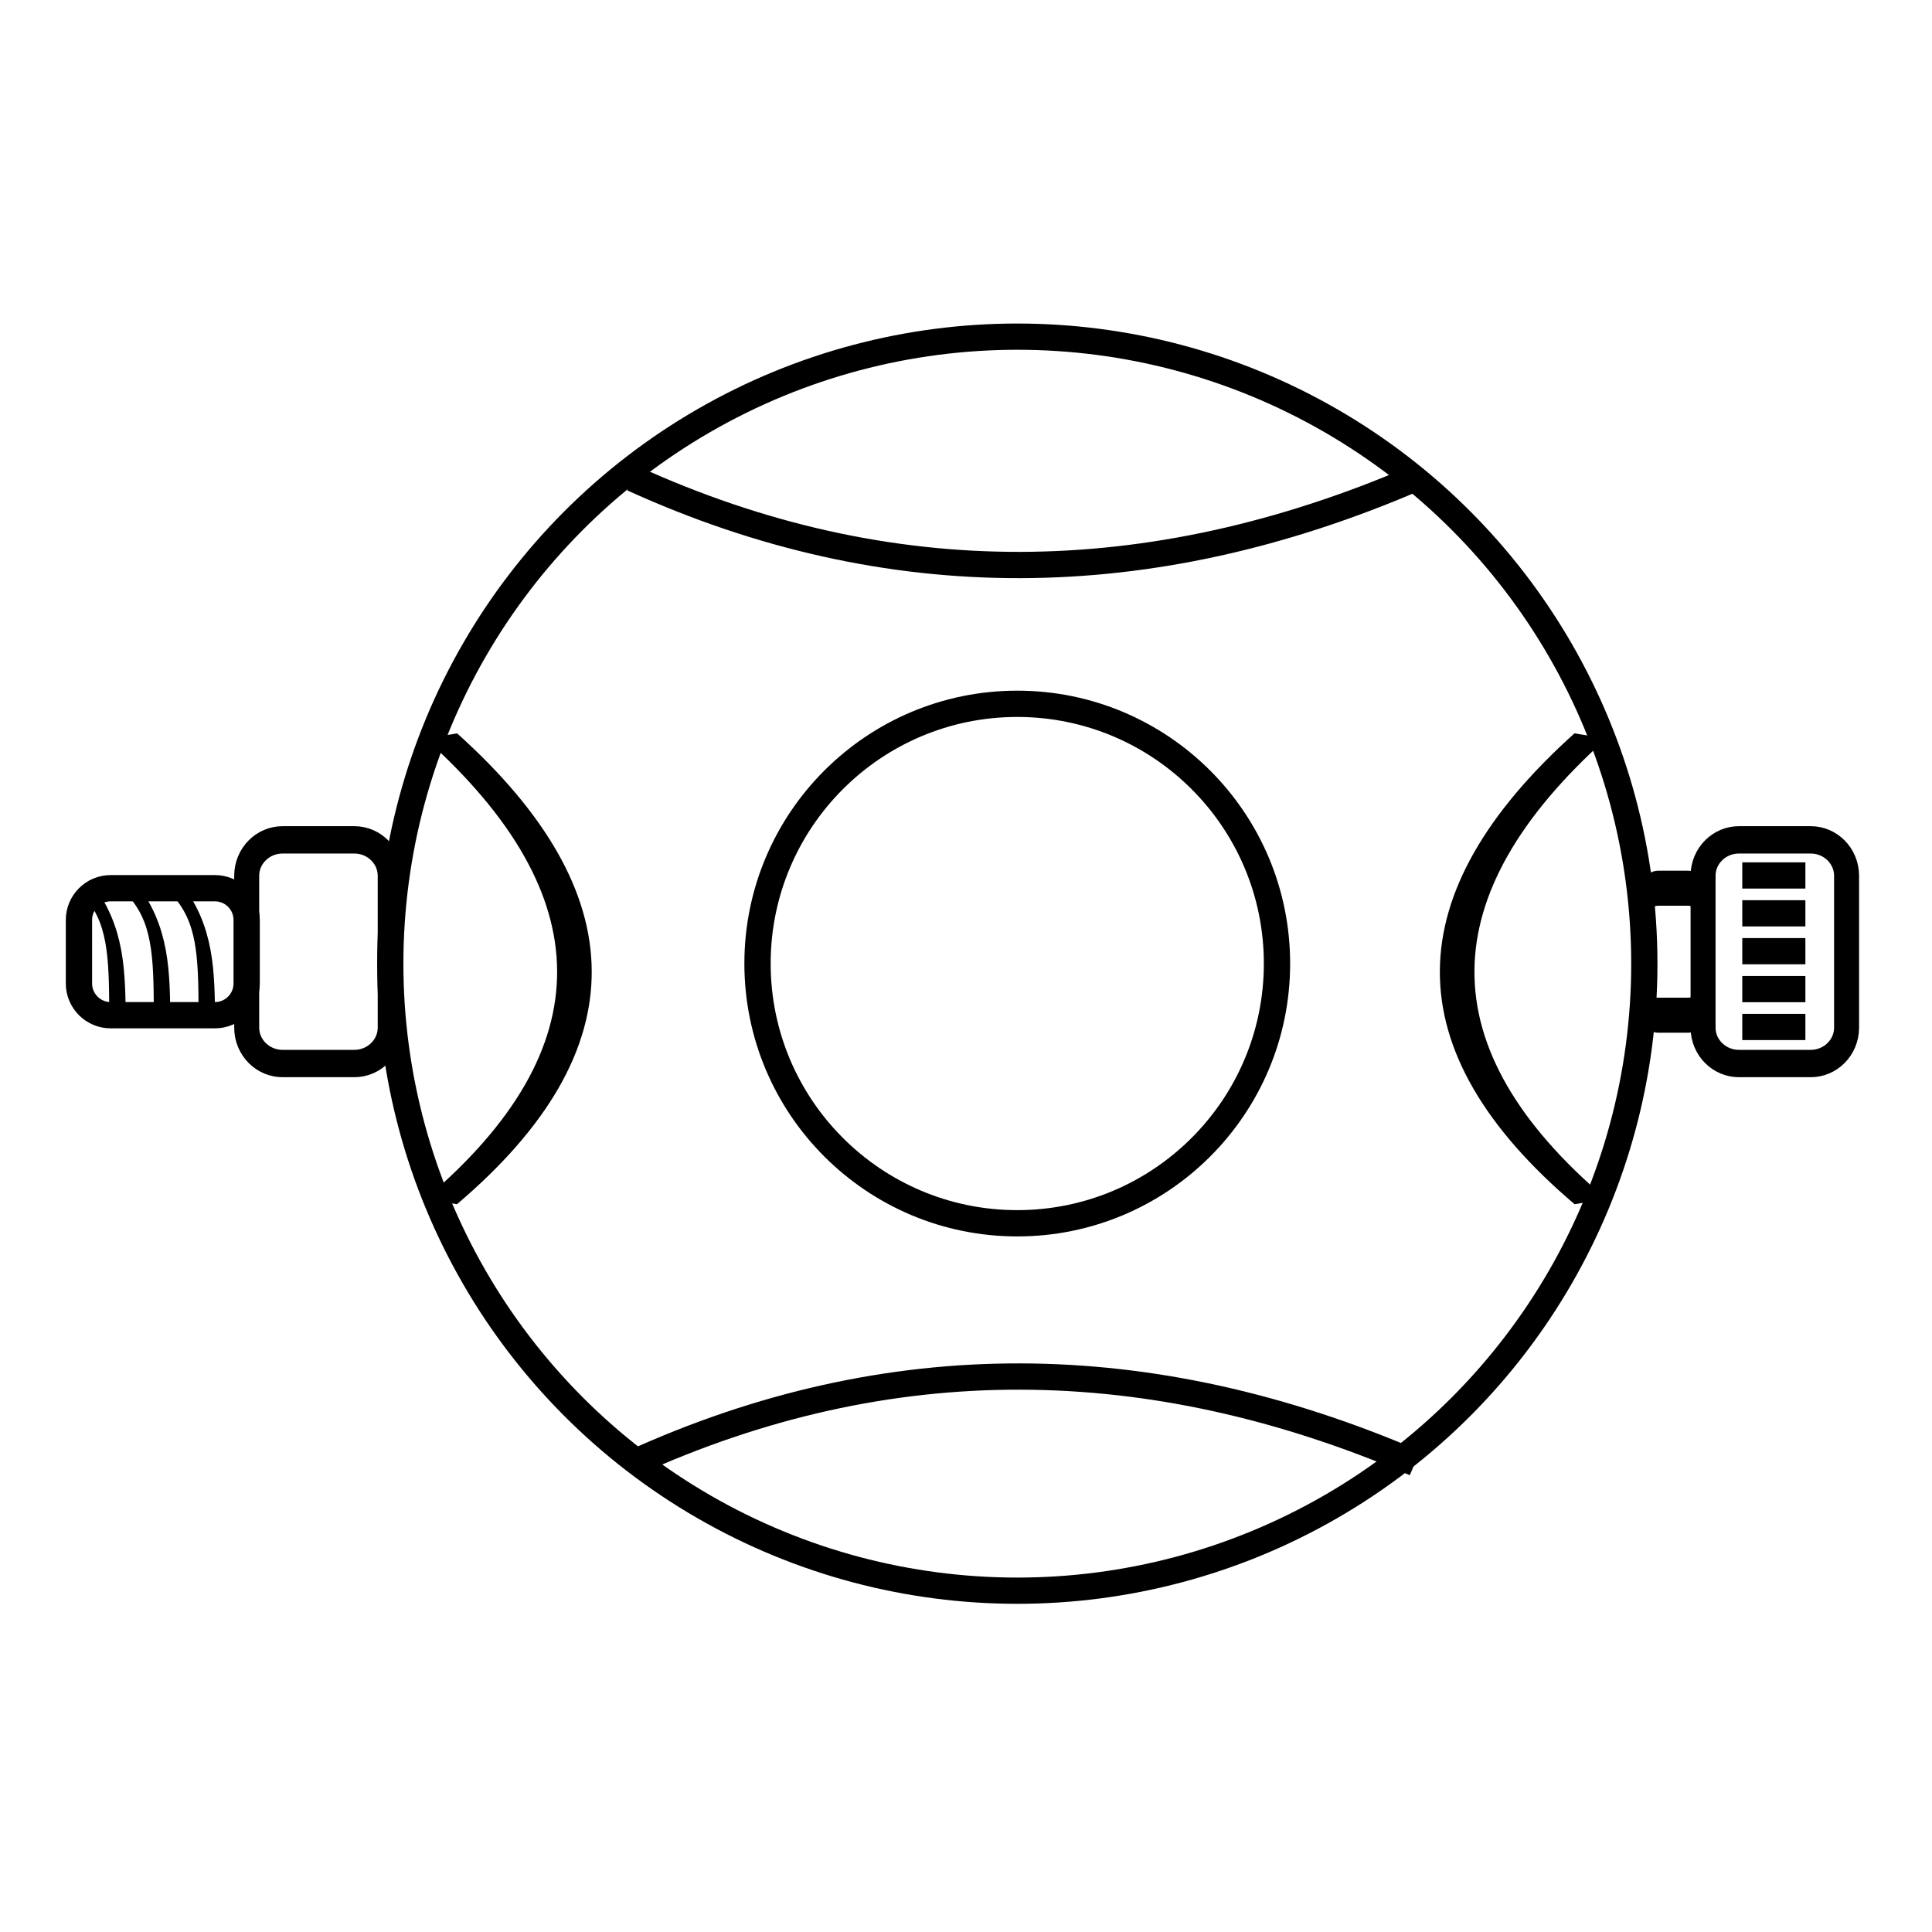 <?xml version="1.0" encoding="UTF-8" standalone="no"?>
<!DOCTYPE svg PUBLIC "-//W3C//DTD SVG 1.1//EN" "http://www.w3.org/Graphics/SVG/1.1/DTD/svg11.dtd">
<svg width="100%" height="100%" viewBox="0 0 276 276" version="1.1" xmlns="http://www.w3.org/2000/svg" xmlns:xlink="http://www.w3.org/1999/xlink" xml:space="preserve" xmlns:serif="http://www.serif.com/" style="fill-rule:evenodd;clip-rule:evenodd;stroke-linejoin:bevel;stroke-miterlimit:1;">
    <g transform="matrix(1,0,0,1,-1302,-16)">
        <g id="Atemregler" transform="matrix(1,0,0,1,584.341,-1531.11)">
            <rect x="717.78" y="1547.4" width="275.039" height="275.039" style="fill:none;"/>
            <g transform="matrix(1.691,0,0,1.691,-589.608,-1164.49)">
                <g transform="matrix(0.914,0,0,1,725.373,1536.98)">
                    <path d="M88.256,140.551L88.256,153.385C88.256,155.058 86.77,156.416 84.94,156.416L78.307,156.416C76.477,156.416 74.991,155.058 74.991,153.385L74.991,140.551C74.991,138.878 76.477,137.52 78.307,137.52L84.94,137.52C86.77,137.52 88.256,138.878 88.256,140.551Z" style="fill:none;stroke:black;stroke-width:2.31px;"/>
                </g>
                <g transform="matrix(0.914,0,0,1,848.408,1536.98)">
                    <path d="M88.256,140.551L88.256,153.385C88.256,155.058 86.77,156.416 84.94,156.416L78.307,156.416C76.477,156.416 74.991,155.058 74.991,153.385L74.991,140.551C74.991,138.878 76.477,137.52 78.307,137.52L84.94,137.52C86.77,137.52 88.256,138.878 88.256,140.551Z" style="fill:none;stroke:black;stroke-width:2.31px;"/>
                </g>
                <g transform="matrix(1,0,0,1,717.78,1536.66)">
                    <path d="M76.132,144.607L76.132,149.972C76.132,151.452 74.93,152.654 73.45,152.654L64.645,152.654C63.165,152.654 61.963,151.452 61.963,149.972L61.963,144.607C61.963,143.127 63.165,141.925 64.645,141.925L73.45,141.925C74.93,141.925 76.132,143.127 76.132,144.607Z" style="fill:none;stroke:black;stroke-width:2.22px;"/>
                </g>
                <g transform="matrix(0.719,0.267,0.267,1.151,734.138,1522.53)">
                    <path d="M15.353,132.072C18.084,134.037 16.96,137.204 15.461,141.371" style="fill:none;stroke:black;stroke-width:1.82px;"/>
                </g>
                <g transform="matrix(0.719,0.267,0.267,1.151,737.905,1522.53)">
                    <path d="M15.353,132.072C18.084,134.037 16.96,137.204 15.461,141.371" style="fill:none;stroke:black;stroke-width:1.82px;"/>
                </g>
                <g transform="matrix(1,0,0,1,0,-0.315)">
                    <g transform="matrix(0.591,0,0,0.591,773.156,1602.18)">
                        <path d="M248.911,127.99L257.932,127.99" style="fill:none;stroke:black;stroke-width:3.75px;"/>
                    </g>
                    <g transform="matrix(0.591,0,0,0.591,773.156,1605.38)">
                        <path d="M248.911,127.99L257.932,127.99" style="fill:none;stroke:black;stroke-width:3.75px;"/>
                    </g>
                    <g transform="matrix(0.591,0,0,0.591,773.156,1608.58)">
                        <path d="M248.911,127.99L257.932,127.99" style="fill:none;stroke:black;stroke-width:3.75px;"/>
                    </g>
                    <g transform="matrix(0.591,0,0,0.591,773.156,1611.78)">
                        <path d="M248.911,127.99L257.932,127.99" style="fill:none;stroke:black;stroke-width:3.75px;"/>
                    </g>
                    <g transform="matrix(0.591,0,0,0.591,773.156,1614.98)">
                        <path d="M248.911,127.99L257.932,127.99" style="fill:none;stroke:black;stroke-width:3.75px;"/>
                    </g>
                </g>
                <g transform="matrix(0.719,0.267,0.267,1.151,741.686,1522.53)">
                    <path d="M15.353,132.072C18.084,134.037 16.96,137.204 15.461,141.371" style="fill:none;stroke:black;stroke-width:1.82px;"/>
                </g>
                <g transform="matrix(0.351,0,0,1,890.191,1536.66)">
                    <path d="M76.132,143.17L76.132,151.409C76.132,152.096 74.545,152.654 72.59,152.654L65.505,152.654C63.55,152.654 61.963,152.096 61.963,151.409L61.963,143.17C61.963,142.483 63.55,141.925 65.505,141.925L72.59,141.925C74.545,141.925 76.132,142.483 76.132,143.17Z" style="fill:none;stroke:black;stroke-width:2.96px;"/>
                </g>
                <g transform="matrix(2.262,0,0,2.262,752.738,1402.9)">
                    <circle cx="46.984" cy="124.695" r="23.418" style="fill:none;stroke:black;stroke-width:0.98px;"/>
                </g>
                <g transform="matrix(0.937,0,0,0.937,814.988,1568.11)">
                    <circle cx="46.984" cy="124.695" r="23.418" style="fill:none;stroke:black;stroke-width:2.37px;"/>
                </g>
                <g transform="matrix(1,0,0,1,717.78,1536.98)">
                    <path d="M108.742,106.984C130.366,116.835 152.403,116.645 174.83,106.984" style="fill:none;stroke:black;stroke-width:2.22px;"/>
                </g>
                <g transform="matrix(1,0,0,-1,717.78,1834.14)">
                    <path d="M108.742,106.984C130.366,116.835 152.403,116.645 174.83,106.984" style="fill:none;stroke:black;stroke-width:2.22px;"/>
                </g>
                <g transform="matrix(-2.24836e-16,-0.595,-1.538,1.67113e-16,1071.97,1769.75)">
                    <path d="M108.742,106.984C130.366,116.835 152.403,116.645 174.83,106.984" style="fill:none;stroke:black;stroke-width:1.9px;"/>
                </g>
                <g transform="matrix(2.24836e-16,-0.595,1.538,1.67113e-16,645.806,1769.75)">
                    <path d="M108.742,106.984C130.366,116.835 152.403,116.645 174.83,106.984" style="fill:none;stroke:black;stroke-width:1.9px;"/>
                </g>
            </g>
        </g>
    </g>
</svg>

